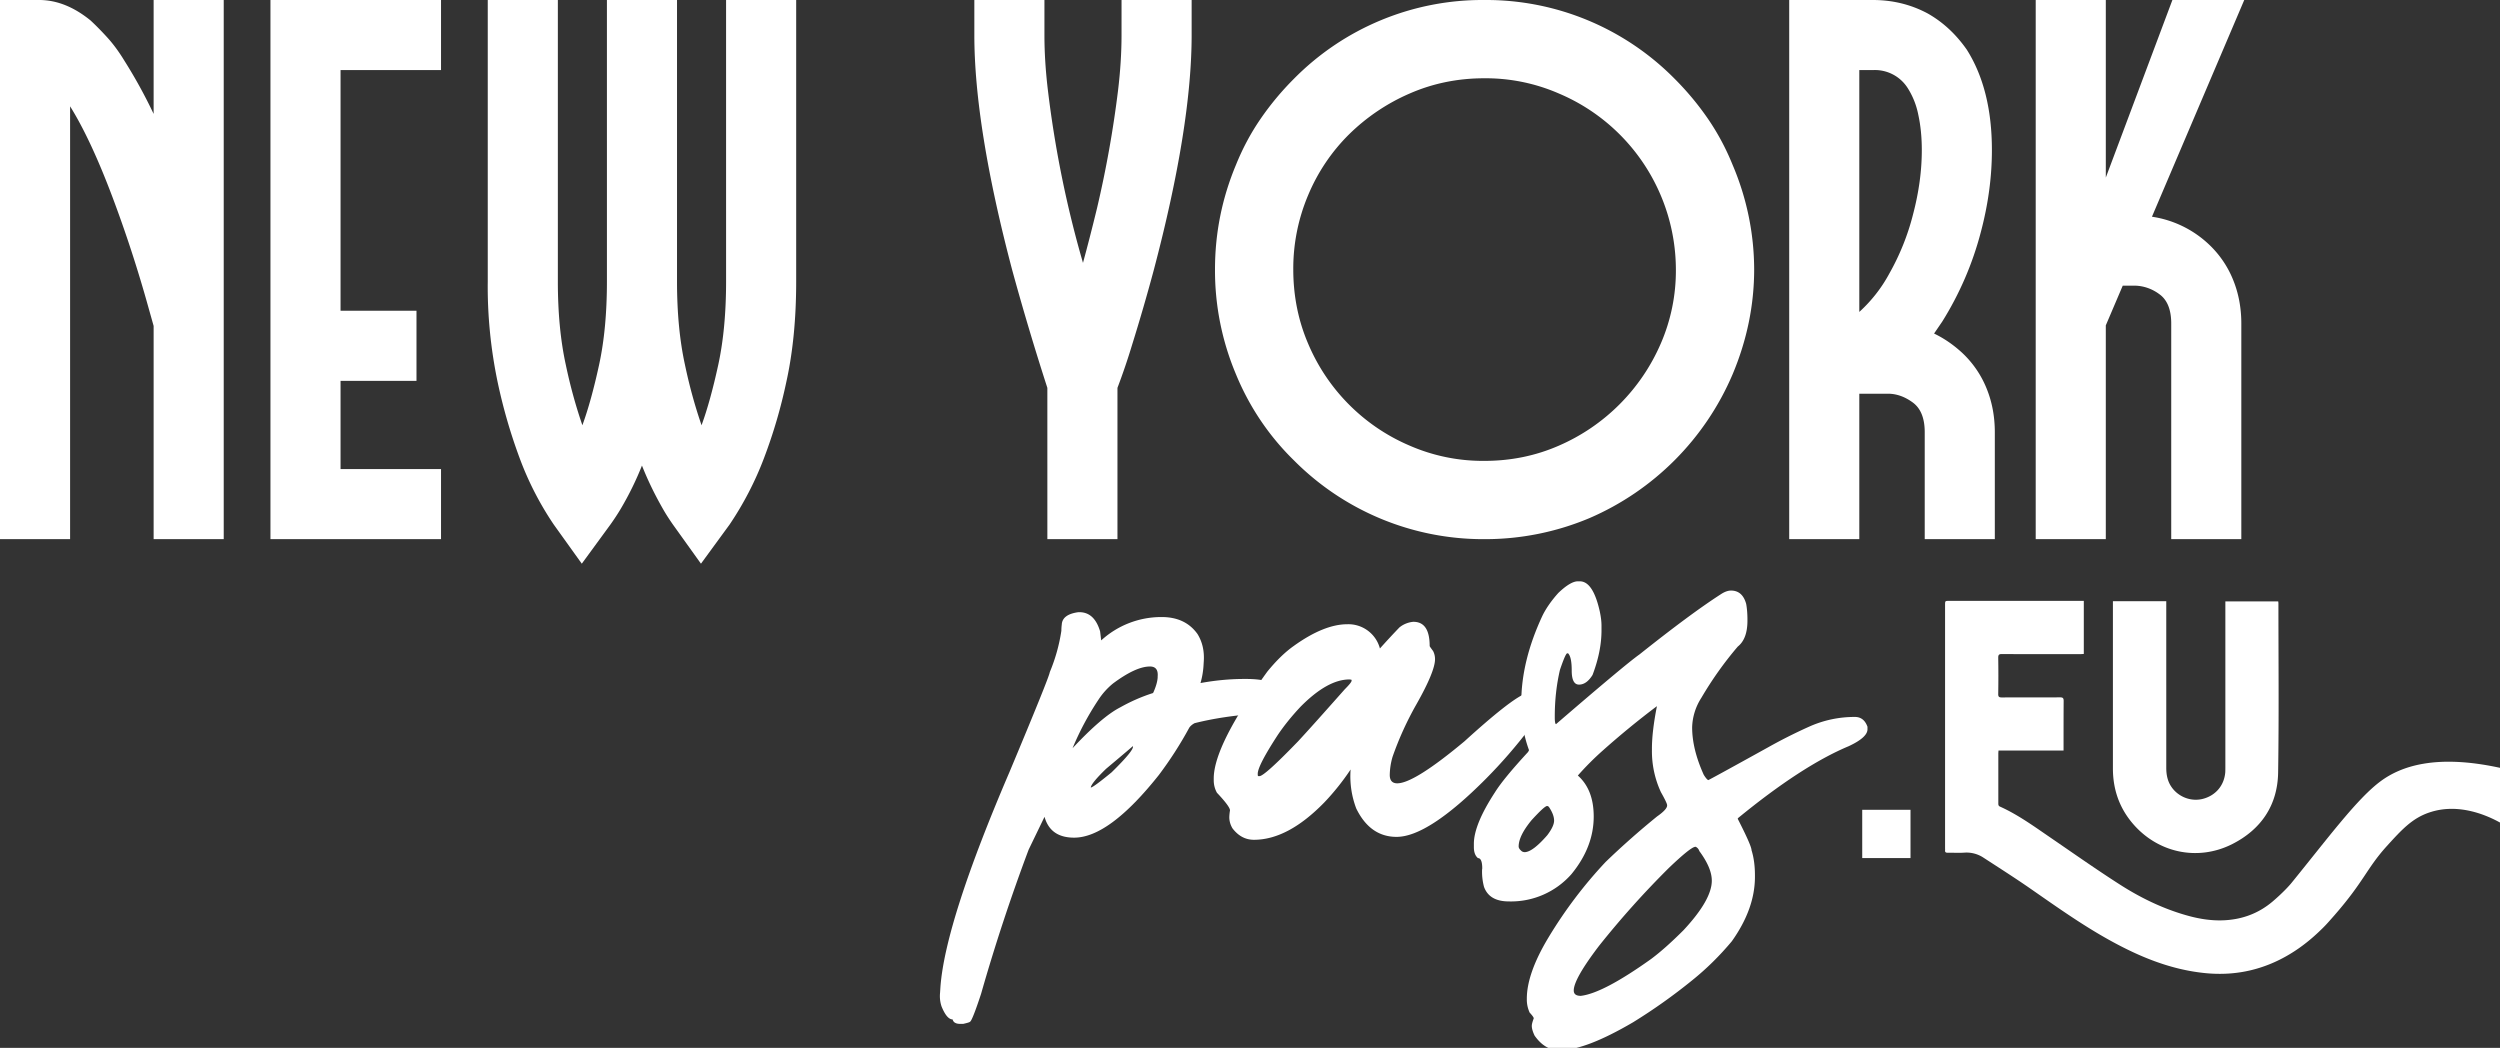 <svg xmlns="http://www.w3.org/2000/svg" version="1.1" viewBox="0 0 256.79 107.63"><rect x="0" y="0" width="256.79" height="107.63" fill="#333333" stroke="none"/><path d="M15.78 0h7.2v55.38h-7.2v-21.9l-.54-1.92c-1.07-3.85-2.31-7.66-3.72-11.4-1.48-3.92-2.92-7-4.32-9.24v44.46H0V0h4.02c1.8 0 3.56.7 5.28 2.1.56.52 1.14 1.11 1.74 1.77.6.66 1.18 1.45 1.74 2.37 1.11 1.76 2.11 3.58 3 5.46V0zm12 0H45.3v7.2H34.98v24.72h7.8v7.2h-7.8v9.06H45.3v7.2H27.78V0zm46.8 0h7.2v28.92c0 3.84-.34 7.29-1.02 10.35-.56 2.65-1.32 5.24-2.28 7.77-.91 2.41-2.1 4.7-3.54 6.84L72 57.9l-2.88-4.02c-.37-.53-.73-1.08-1.05-1.65-.81-1.42-1.53-2.89-2.13-4.41-.6 1.52-1.33 3-2.16 4.41-.34.57-.7 1.12-1.08 1.65l-2.94 4.02-2.88-4.02a32.039 32.039 0 0 1-3.51-6.84 55.21 55.21 0 0 1-2.25-7.77c-.71-3.4-1.06-6.87-1.02-10.35V0h7.2v28.92c0 3.2.27 6.04.81 8.52.44 2.11 1.01 4.2 1.71 6.24.6-1.64 1.17-3.7 1.71-6.18s.81-5.34.81-8.58V0h7.2v28.92c0 3.2.27 6.04.81 8.52.44 2.11 1.01 4.2 1.71 6.24.6-1.64 1.17-3.7 1.71-6.18s.81-5.34.81-8.58V0zm40.62 0h7.2v3.6c0 6.28-1.3 14.34-3.9 24.18-.69 2.57-1.43 5.12-2.22 7.65-.45 1.49-.95 2.96-1.5 4.41v15.54h-7.2V39.84c-1.29-3.99-2.49-8.01-3.6-12.06-2.6-9.84-3.9-17.9-3.9-24.18V0h7.2v3.6c0 1.8.12 3.7.36 5.7.72 5.99 1.92 11.91 3.6 17.7.48-1.76.96-3.63 1.44-5.61.94-3.99 1.66-8.02 2.16-12.09.24-2 .36-3.9.36-5.7V0zm56.82 8.1c1.26 1.26 2.41 2.64 3.42 4.11 1 1.46 1.84 3.03 2.52 4.71 1.45 3.39 2.21 7.05 2.22 10.74 0 3.68-.74 7.28-2.22 10.8a28.061 28.061 0 0 1-14.7 14.76 27.622 27.622 0 0 1-10.8 2.16c-7.34.03-14.39-2.89-19.56-8.1-2.56-2.5-4.58-5.51-5.94-8.82a27.444 27.444 0 0 1-2.16-10.8c0-3.72.72-7.3 2.16-10.74.67-1.66 1.51-3.24 2.52-4.71 1.01-1.47 2.16-2.85 3.42-4.11A27.208 27.208 0 0 1 152.46 0c7.35-.05 14.4 2.87 19.56 8.1zm-19.56 39.24c2.72 0 5.27-.52 7.65-1.56 4.69-2.03 8.44-5.78 10.47-10.47 1.05-2.41 1.58-5.02 1.56-7.65A19.677 19.677 0 0 0 160.11 9.6a18.805 18.805 0 0 0-7.65-1.56c-2.72 0-5.27.52-7.65 1.56-2.32 1-4.44 2.43-6.24 4.2a19.18 19.18 0 0 0-4.2 6.24c-1.02 2.41-1.54 5-1.53 7.62 0 2.72.51 5.27 1.53 7.65 1.99 4.71 5.73 8.47 10.44 10.47 2.41 1.05 5.02 1.58 7.65 1.56zm49.02-11.16c1.11 1.02 1.98 2.27 2.55 3.66.58 1.4.87 2.92.87 4.56v10.98h-7.2V44.4c0-1.44-.41-2.46-1.23-3.06-.82-.6-1.67-.9-2.55-.9h-2.94v14.94h-7.2V0h8.58c2.04 0 3.92.46 5.64 1.38 1.56.88 2.9 2.12 4.02 3.72 1.72 2.72 2.58 6.16 2.58 10.32 0 2.76-.38 5.57-1.14 8.43a33.1 33.1 0 0 1-3.96 9.18l-.84 1.23c1 .48 1.94 1.12 2.82 1.92zm-10.5-4.14c1.23-1.12 2.27-2.44 3.06-3.9 1.09-1.92 1.92-3.98 2.46-6.12.6-2.28.9-4.48.9-6.6 0-1.32-.12-2.53-.36-3.63-.19-.97-.55-1.89-1.08-2.73a3.985 3.985 0 0 0-3.6-1.86h-1.38v24.84zM230.52 0l-9.48 22.26c2.15.32 4.16 1.28 5.76 2.76 1.11 1.02 1.98 2.27 2.55 3.66.58 1.4.87 2.92.87 4.56v22.14h-7.2V33.24c0-1.44-.41-2.45-1.23-3.03-.74-.55-1.63-.86-2.55-.87h-1.2l-1.74 4.08v21.96h-7.2V0h7.2v18.24L223.14 0h7.38zM110.77 62.88h.09c1.04 0 1.75.66 2.14 1.98l.11.92a9.153 9.153 0 0 1 6.21-2.4c1.63 0 2.85.58 3.68 1.74.51.82.73 1.79.64 2.91l-.02.35a8.3 8.3 0 0 1-.31 1.78c1.54-.28 3.04-.42 4.49-.42h.2c1.78 0 2.91.33 3.39.99.18.34.26.66.24.97-.06.81-.89 1.34-2.49 1.61-2.33.16-4.48.48-6.43.97-.25.13-.43.29-.55.46-.92 1.7-1.97 3.33-3.13 4.87-3.41 4.29-6.3 6.43-8.7 6.43-1.63 0-2.64-.71-3.04-2.14l-1.63 3.37a191.67 191.67 0 0 0-4.89 14.82c-.62 1.88-1 2.83-1.14 2.86-.01.04-.25.12-.7.22h-.29c-.45 0-.72-.15-.79-.46-.4 0-.78-.45-1.14-1.34-.15-.46-.2-.92-.15-1.41l.04-.62c.34-4.46 2.7-11.81 7.09-22.04 2.73-6.52 4.11-9.94 4.14-10.26.57-1.36.97-2.79 1.19-4.25 0-.19.01-.4.04-.62.03-.71.6-1.14 1.71-1.29zm4.29 9.78c1.05-.59 2.15-1.08 3.3-1.45.06 0 .11-.06.15-.18.23-.53.37-1.01.4-1.43v-.11c.06-.69-.21-1.03-.79-1.03-.97 0-2.23.58-3.79 1.74-.59.48-1.11 1.06-1.52 1.7a29.02 29.02 0 0 0-2.64 4.95c2.01-2.15 3.64-3.55 4.89-4.19zm-3.02 8.23c.15.01.86-.51 2.14-1.56 1.59-1.56 2.31-2.45 2.18-2.69.01 0-.9.78-2.75 2.33-1.02.99-1.54 1.63-1.57 1.92z" fill="#ffffff"/><path d="M145.16 63.87h.02c1.12 0 1.67.83 1.67 2.49 0 .03.12.2.35.51.13.25.2.53.2.84 0 .84-.64 2.39-1.92 4.65-.97 1.71-1.79 3.51-2.44 5.37a7.01 7.01 0 0 0-.29 1.87c0 .57.26.86.77.86 1.16 0 3.46-1.44 6.91-4.32 3.1-2.82 5.17-4.45 6.23-4.89.45-.26.88-.4 1.28-.4.47 0 .73.31.79.92 0 .73-.53 1.74-1.59 3.02a51.874 51.874 0 0 1-4.51 5.2c-3.96 3.98-7.02 5.97-9.18 5.97-1.81 0-3.19-.97-4.14-2.91a9.303 9.303 0 0 1-.58-4.01c-.8 1.2-1.7 2.33-2.69 3.37-2.5 2.57-4.91 3.85-7.24 3.85-.87 0-1.6-.39-2.2-1.17-.22-.36-.34-.77-.33-1.19.01-.22.03-.44.07-.66 0-.26-.45-.87-1.34-1.81-.22-.39-.33-.83-.33-1.28v-.24c.03-2.26 1.86-5.9 5.5-10.92.92-1.13 1.82-2 2.69-2.62 2.08-1.5 3.93-2.25 5.53-2.25 1.56-.05 2.95.98 3.35 2.49.65-.73 1.32-1.45 2-2.16.4-.33.9-.53 1.42-.58zm-15.97 15.61v.09c0 .1.02.15.07.15h.11c.34 0 1.66-1.19 3.96-3.57.94-1.01 2.54-2.8 4.8-5.35.47-.47.7-.76.7-.88v-.09a.85.85 0 0 0-.22-.04c-1.5 0-3.17.93-5.02 2.8-.92.98-1.71 1.96-2.36 2.93-1.35 2.08-2.04 3.4-2.04 3.96z" fill="#ffffff"/><path d="M162.07 59.71h.2c.91 0 1.59 1.03 2.05 3.08.12.56.18 1.05.18 1.48v.48c0 1.44-.31 2.97-.92 4.58-.41.66-.87.99-1.39.99-.5 0-.75-.48-.75-1.45 0-.92-.12-1.51-.37-1.76h-.11c-.13.07-.37.64-.73 1.7-.35 1.51-.53 3.1-.53 4.78v.22c.01.38.06.57.13.57 4.77-4.11 7.63-6.5 8.57-7.16 3.48-2.77 6.27-4.84 8.37-6.19.38-.25.73-.37 1.03-.37.79 0 1.31.46 1.56 1.37.09.5.13 1.04.13 1.63v.09c0 1.25-.33 2.14-.99 2.66-1.4 1.64-2.65 3.4-3.74 5.26-.59.91-.92 1.96-.95 3.04 0 1.5.4 3.12 1.19 4.87.18.29.33.48.46.55.04 0 2.11-1.13 6.19-3.39 1.25-.7 2.62-1.4 4.13-2.08 1.5-.68 3.09-1.02 4.74-1.02.63 0 1.06.34 1.3 1.01v.26c0 .56-.65 1.14-1.94 1.74-3.2 1.34-6.99 3.8-11.38 7.4v.07c.94 1.84 1.41 2.91 1.41 3.21.23.73.35 1.59.35 2.58v.15c0 2.19-.79 4.4-2.38 6.63-1.22 1.46-2.57 2.8-4.05 3.99a57.648 57.648 0 0 1-6.08 4.32c-3.26 1.91-5.74 2.86-7.44 2.86h-.24c-.92 0-1.74-.49-2.44-1.48-.19-.4-.29-.73-.29-1.01 0-.16.07-.42.2-.77 0-.09-.14-.29-.42-.59-.2-.44-.3-.91-.29-1.39v-.04c0-1.73.74-3.82 2.22-6.28 1.68-2.79 3.65-5.4 5.88-7.77 1.69-1.63 3.46-3.19 5.28-4.67.69-.48 1.03-.86 1.03-1.12v-.04c0-.13-.21-.58-.64-1.34a9.992 9.992 0 0 1-.92-4.34v-.13c0-1.16.17-2.61.51-4.34h-.02a87.136 87.136 0 0 0-5.48 4.49c-.93.82-1.8 1.69-2.62 2.62 1.09.97 1.63 2.37 1.63 4.21 0 2.08-.76 4.06-2.29 5.92a8.263 8.263 0 0 1-6.43 2.8c-1.34 0-2.19-.5-2.55-1.5-.14-.54-.21-1.09-.2-1.65v-.09l.02-.15c0-.7-.15-1.06-.44-1.06-.28-.23-.42-.61-.42-1.12v-.35c0-1.32.73-3.09 2.18-5.31.59-.94 1.71-2.3 3.37-4.1.07-.1.11-.18.11-.22a13.14 13.14 0 0 1-.79-4.89c0-2.85.73-5.82 2.18-8.92.37-.75.91-1.53 1.63-2.33.83-.79 1.5-1.19 2-1.19zm-6.08 27.24c0 .16.12.33.35.51.09.04.18.07.26.07.54 0 1.32-.58 2.33-1.74.47-.62.7-1.12.7-1.5 0-.41-.18-.89-.55-1.43l-.13-.07h-.04c-.19.01-.72.5-1.59 1.45-.88 1.07-1.33 1.97-1.33 2.71zm5.66 14.79c0 .37.24.55.73.55 1.53-.18 3.93-1.44 7.22-3.79.98-.73 2.09-1.72 3.32-2.95 1.94-2.08 2.91-3.78 2.91-5.09 0-.88-.43-1.89-1.28-3.04a.735.735 0 0 0-.37-.44h-.04c-.31.01-1.21.73-2.71 2.16-2.55 2.53-4.94 5.2-7.18 8.01-1.73 2.27-2.6 3.8-2.6 4.59zm34.59-18.56v4.96h-4.96v-4.96h4.96zM217.03 61.75v17.19c0 2.09.63 3.96 1.96 5.56 2.56 3.08 6.7 4.01 10.28 2.21 2.99-1.51 4.68-4.01 4.73-7.37.09-5.78.03-11.56.03-17.34 0-.08-.01-.15-.02-.23h-5.43v16.97c0 .2 0 .4-.01.59-.11 1.34-.97 2.37-2.28 2.72-1.2.32-2.52-.17-3.24-1.21-.41-.59-.54-1.26-.54-1.97V61.75h-5.48z" fill="#ffffff"/><path d="M239.84 93.95c-.59.67-.88 1.01-1.3 1.42-.94.92-3.26 3.14-6.78 4.14-1.88.54-3.8.64-5.73.39-3.3-.41-6.31-1.66-9.2-3.25-2.84-1.56-5.48-3.43-8.14-5.28-1.62-1.13-3.29-2.19-4.95-3.27a3.15 3.15 0 0 0-1.97-.52c-.57.04-1.15 0-1.72.01-.19 0-.28-.06-.26-.26.01-.06 0-.12 0-.18v-25c0-.43 0-.43.43-.43H214.04v5.45c-.14.01-.26.02-.39.02-2.67 0-5.34.01-8.02-.01-.3 0-.38.08-.38.38.02 1.24.02 2.47 0 3.71-.01.32.1.37.39.37 1.99-.01 3.98 0 5.97-.01.29 0 .36.09.36.37-.01 1.58-.01 3.17-.01 4.75v.34h-6.68c-.01.13-.02.23-.02.34v5.05c0 .16-.01.3.19.38 1.86.84 3.5 2.04 5.17 3.18 2.35 1.61 4.68 3.25 7.08 4.79 2.1 1.35 4.34 2.45 6.75 3.15 1.5.44 3.03.68 4.6.5 1.64-.18 3.1-.8 4.36-1.86 1.05-.89 1.77-1.68 1.98-1.95 3.79-4.66 6.74-8.66 9.16-10.44 2.03-1.49 5.59-2.81 12.24-1.36v5.62c-1.16-.64-4.16-2.08-7.24-1.04-1.8.6-2.88 1.8-4.46 3.54-2 2.24-2.3 3.57-5.25 6.96z" fill="#ffffff"/></svg>